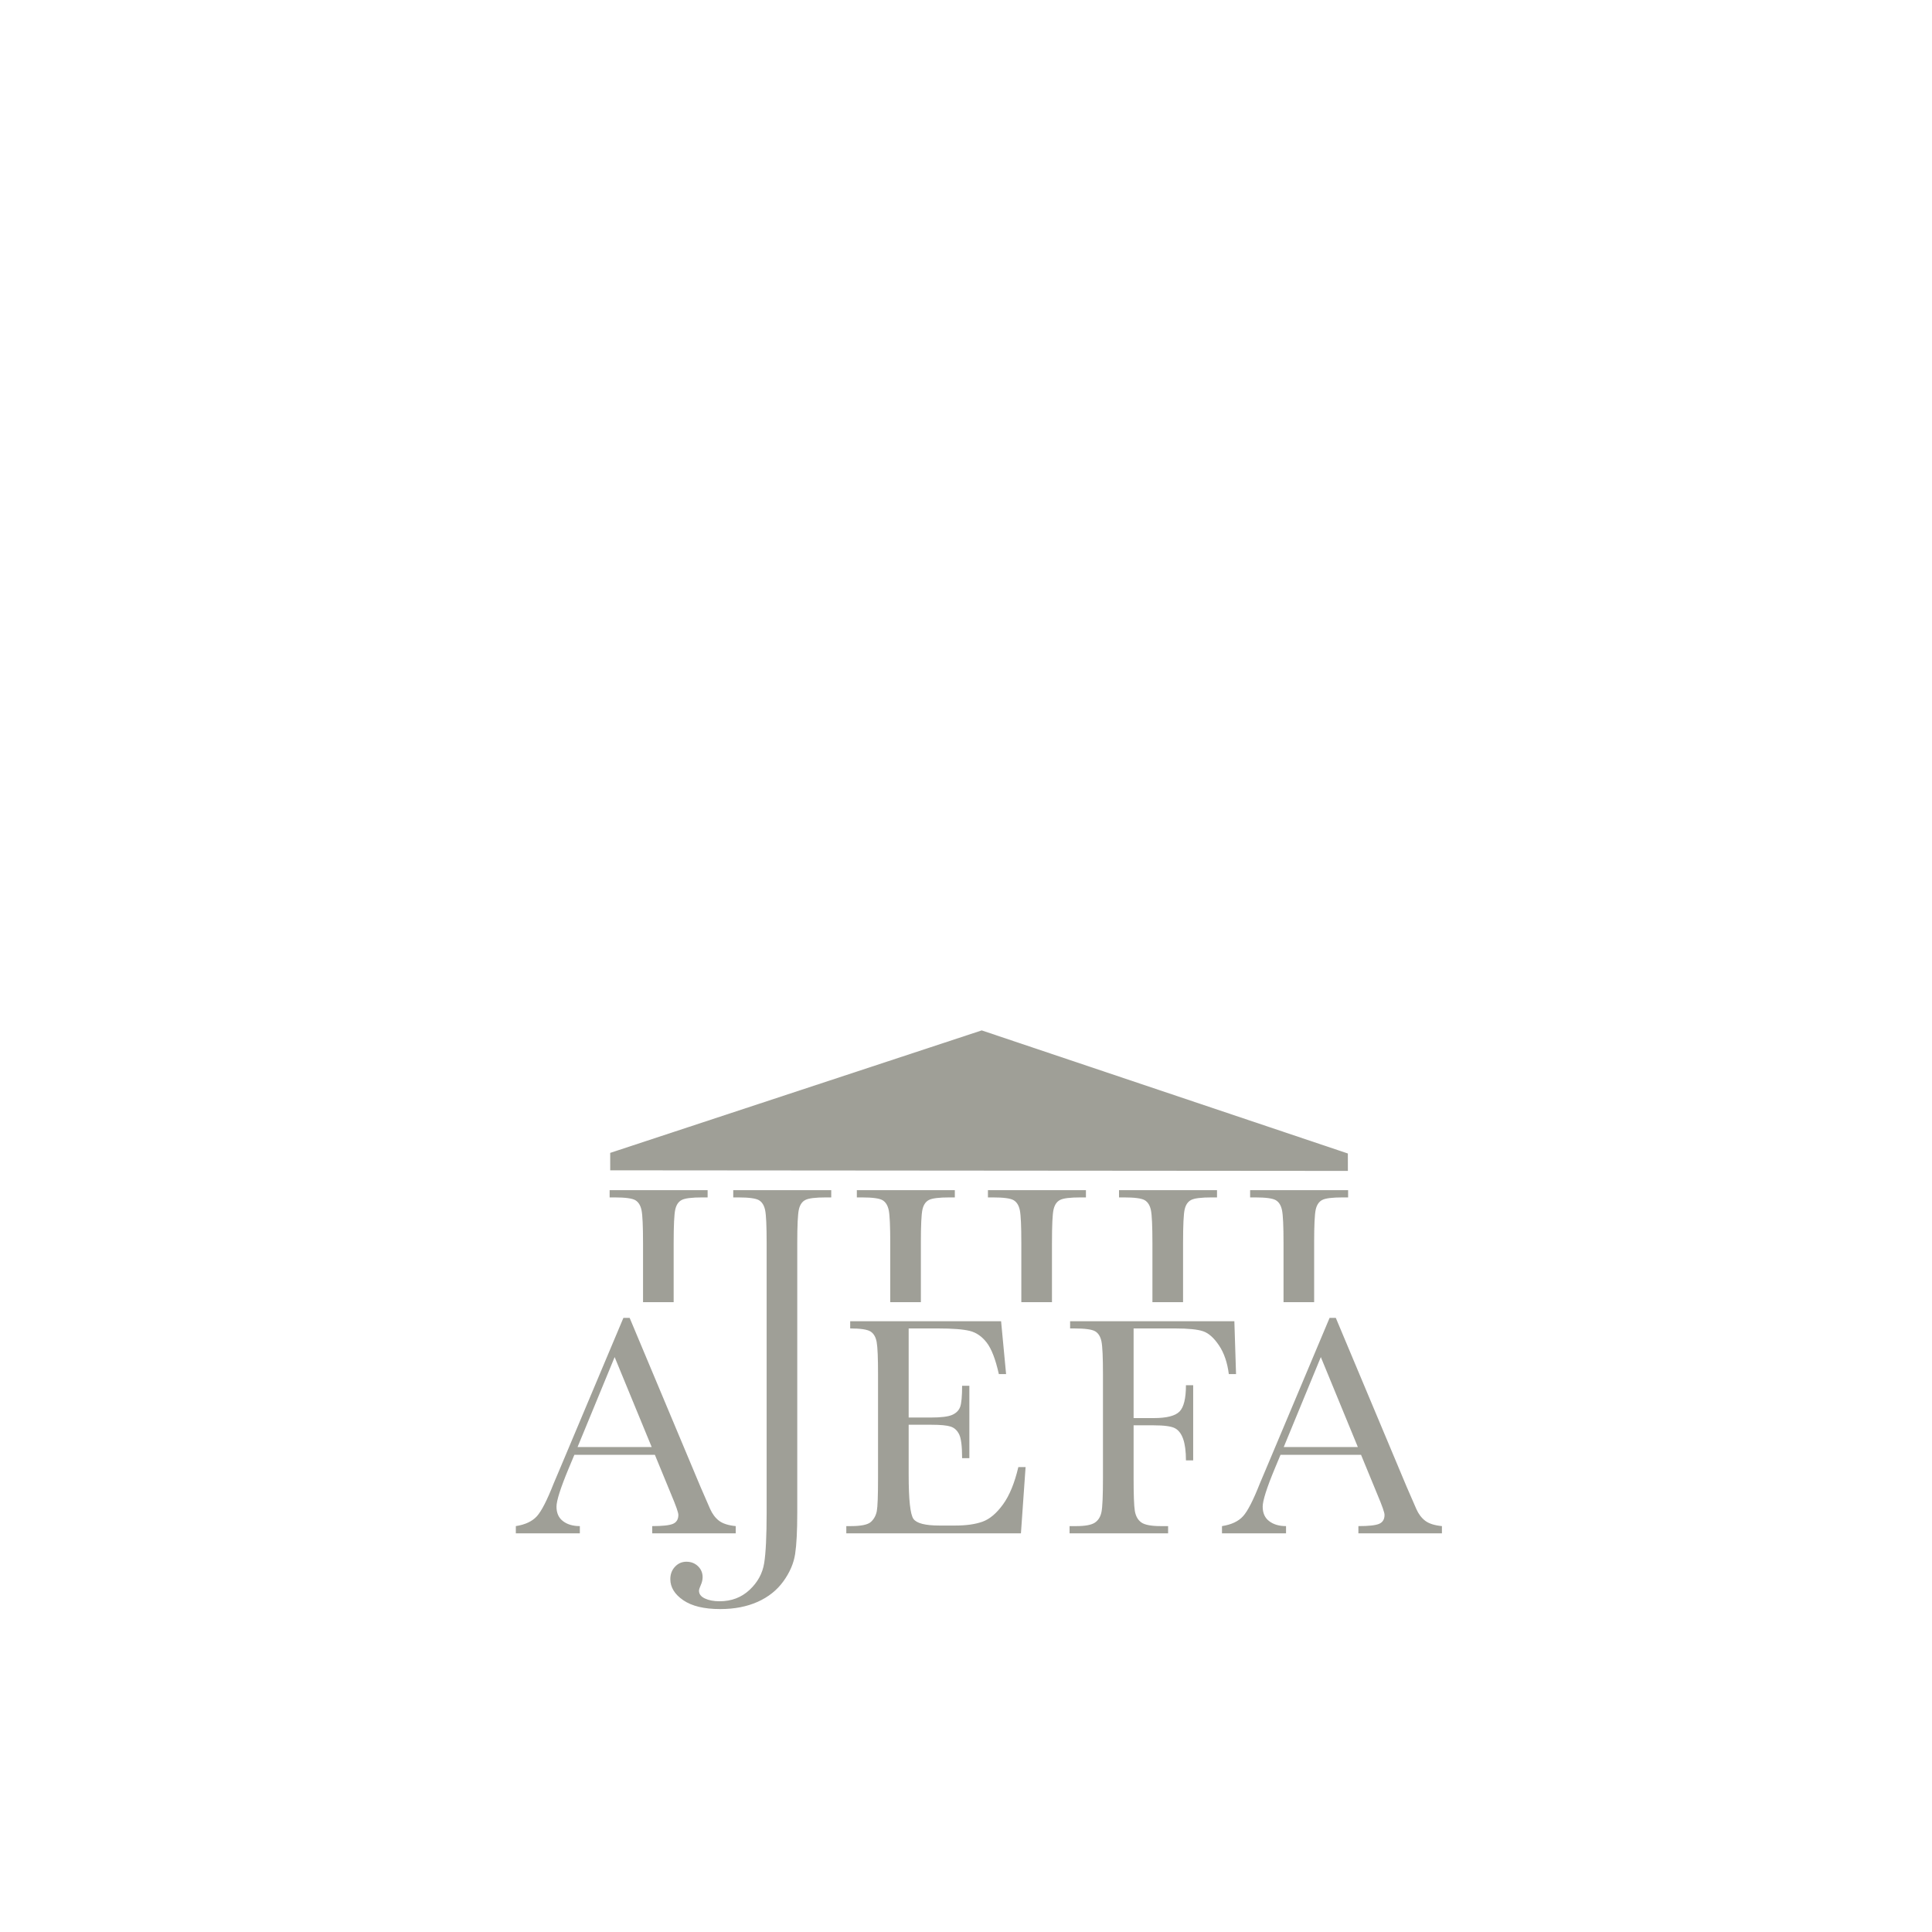 <?xml version="1.0" encoding="UTF-8" standalone="no"?><!DOCTYPE svg PUBLIC "-//W3C//DTD SVG 1.1//EN" "http://www.w3.org/Graphics/SVG/1.1/DTD/svg11.dtd"><svg width="100%" height="100%" viewBox="0 0 150 150" version="1.1" xmlns="http://www.w3.org/2000/svg" xmlns:xlink="http://www.w3.org/1999/xlink" xml:space="preserve" xmlns:serif="http://www.serif.com/" style="fill-rule:evenodd;clip-rule:evenodd;stroke-linejoin:round;stroke-miterlimit:2;"><rect id="logo_ajefa" x="0" y="0" width="150" height="150" style="fill:none;"/><path d="M56.929,92.404l7.608,-0l0,0.563l-0.415,0c-0.814,0 -1.348,0.066 -1.601,0.201c-0.252,0.132 -0.419,0.382 -0.499,0.746c-0.081,0.366 -0.123,1.232 -0.123,2.6l0,20.94c0,1.394 -0.054,2.455 -0.163,3.185c-0.109,0.728 -0.413,1.439 -0.913,2.132c-0.499,0.691 -1.167,1.224 -2.002,1.597c-0.835,0.372 -1.803,0.56 -2.906,0.56c-1.242,-0 -2.198,-0.23 -2.867,-0.687c-0.669,-0.459 -1.004,-1.004 -1.004,-1.637c-0,-0.382 0.119,-0.704 0.36,-0.961c0.241,-0.259 0.537,-0.391 0.888,-0.391c0.359,0 0.658,0.116 0.899,0.347c0.24,0.233 0.36,0.517 0.36,0.853c0,0.2 -0.049,0.407 -0.146,0.623c-0.089,0.192 -0.135,0.337 -0.135,0.431c0,0.256 0.153,0.457 0.46,0.601c0.307,0.142 0.686,0.215 1.137,0.215c0.92,-0 1.694,-0.293 2.323,-0.878c0.631,-0.587 1.009,-1.278 1.139,-2.074c0.129,-0.797 0.193,-2.113 0.193,-3.947l0,-20.916c0,-1.31 -0.038,-2.154 -0.114,-2.535c-0.077,-0.379 -0.237,-0.64 -0.482,-0.788c-0.246,-0.144 -0.783,-0.217 -1.611,-0.217l-0.386,0l-0,-0.563Zm38.907,10.175l0.13,4.106l-0.561,-0c-0.113,-0.898 -0.368,-1.641 -0.762,-2.227c-0.393,-0.587 -0.804,-0.953 -1.232,-1.098c-0.43,-0.147 -1.155,-0.22 -2.177,-0.22l-3.221,-0l-0,6.96l1.559,-0c1.004,-0 1.674,-0.168 2.008,-0.51c0.329,-0.337 0.497,-1.018 0.497,-2.041l0.561,-0l-0,5.836l-0.561,0c0,-0.702 -0.074,-1.255 -0.216,-1.663c-0.143,-0.408 -0.357,-0.687 -0.639,-0.835c-0.283,-0.15 -0.832,-0.225 -1.65,-0.225l-1.559,0l-0,4.094c-0,1.296 0.03,2.145 0.095,2.546c0.067,0.401 0.232,0.7 0.494,0.893c0.265,0.195 0.775,0.292 1.529,0.292l0.561,0l-0,0.561l-7.651,-0l-0,-0.561l0.507,0c0.7,0 1.184,-0.089 1.453,-0.267c0.269,-0.178 0.443,-0.455 0.518,-0.832c0.077,-0.378 0.115,-1.253 0.115,-2.628l0,-8.074c0,-1.31 -0.038,-2.157 -0.117,-2.537c-0.079,-0.381 -0.243,-0.644 -0.492,-0.789c-0.25,-0.147 -0.799,-0.22 -1.646,-0.22l-0.296,-0l0,-0.561l12.753,-0Zm-16.772,11.326l0.562,-0l-0.361,5.143l-13.558,-0l0,-0.561l0.339,0c0.812,0 1.336,-0.108 1.574,-0.328c0.238,-0.22 0.389,-0.496 0.454,-0.833c0.065,-0.335 0.096,-1.191 0.096,-2.566l0,-8.074c0,-1.255 -0.033,-2.079 -0.104,-2.477c-0.069,-0.397 -0.228,-0.673 -0.479,-0.832c-0.25,-0.157 -0.775,-0.237 -1.578,-0.237l0,-0.561l11.715,-0l0.389,4.106l-0.563,-0c-0.256,-1.148 -0.57,-1.964 -0.942,-2.445c-0.372,-0.482 -0.814,-0.786 -1.327,-0.911c-0.513,-0.125 -1.336,-0.189 -2.475,-0.189l-2.257,-0l-0,6.917l1.721,0c0.789,0 1.342,-0.067 1.657,-0.206c0.314,-0.138 0.52,-0.346 0.622,-0.626c0.098,-0.278 0.149,-0.823 0.149,-1.632l0.563,0l-0,5.618l-0.563,0c-0,-0.915 -0.076,-1.53 -0.227,-1.843c-0.152,-0.312 -0.374,-0.516 -0.664,-0.609c-0.291,-0.093 -0.783,-0.141 -1.478,-0.141l-1.78,0l-0,3.883c-0,1.943 0.124,3.086 0.373,3.429c0.249,0.343 0.923,0.513 2.018,0.513l1.219,-0c0.863,-0 1.571,-0.1 2.127,-0.301c0.555,-0.2 1.084,-0.646 1.588,-1.34c0.503,-0.692 0.899,-1.659 1.19,-2.897Zm-28.218,-0.951l-6.253,-0l-0.438,1.047c-0.633,1.52 -0.949,2.512 -0.949,2.975c0,0.495 0.169,0.872 0.505,1.125c0.336,0.257 0.773,0.386 1.308,0.386l-0,0.561l-4.97,-0l-0,-0.561c0.734,-0.114 1.28,-0.372 1.641,-0.773c0.358,-0.401 0.791,-1.248 1.297,-2.538c0.053,-0.12 0.253,-0.593 0.598,-1.413l4.816,-11.443l0.485,0l5.495,13.105l0.752,1.728c0.172,0.387 0.401,0.694 0.69,0.916c0.288,0.222 0.722,0.361 1.299,0.418l0,0.561l-6.484,-0l0,-0.561c0.793,0 1.331,-0.058 1.61,-0.176c0.28,-0.119 0.42,-0.351 0.42,-0.699c-0,-0.178 -0.188,-0.707 -0.56,-1.591l-1.262,-3.067Zm54.826,-0l-6.253,-0l-0.437,1.047c-0.633,1.52 -0.947,2.512 -0.947,2.975c0,0.495 0.166,0.872 0.504,1.125c0.334,0.257 0.771,0.386 1.309,0.386l-0,0.561l-4.973,-0l-0,-0.561c0.734,-0.114 1.282,-0.372 1.641,-0.773c0.36,-0.401 0.793,-1.248 1.299,-2.538c0.052,-0.12 0.253,-0.593 0.598,-1.413l4.817,-11.443l0.482,0l5.497,13.105l0.752,1.728c0.17,0.387 0.399,0.694 0.688,0.916c0.289,0.222 0.724,0.361 1.302,0.418l0,0.561l-6.485,-0l-0,-0.561c0.795,0 1.329,-0.058 1.608,-0.176c0.281,-0.119 0.421,-0.351 0.421,-0.699c-0,-0.178 -0.186,-0.707 -0.56,-1.591l-1.263,-3.067Zm-55.075,-0.606l-2.876,-6.984l-2.879,6.984l5.755,-0Zm54.826,-0l-2.874,-6.984l-2.879,6.984l5.753,-0Zm-53.12,-15.834c0,-1.368 0.042,-2.234 0.123,-2.6c0.08,-0.364 0.247,-0.614 0.499,-0.746c0.253,-0.135 0.786,-0.201 1.601,-0.201l0.414,0l0,-0.563l-7.608,-0l-0,0.563l0.386,0c0.828,0 1.365,0.073 1.611,0.217c0.245,0.148 0.406,0.409 0.482,0.788c0.076,0.381 0.114,1.225 0.114,2.535l0,4.593l2.378,0l0,-4.586Zm29.372,0c-0,-1.368 0.039,-2.234 0.121,-2.6c0.081,-0.364 0.249,-0.614 0.501,-0.746c0.252,-0.135 0.784,-0.201 1.599,-0.201l0.416,0l-0,-0.563l-7.609,-0l-0,0.563l0.387,0c0.828,0 1.363,0.073 1.609,0.217c0.246,0.148 0.407,0.409 0.483,0.788c0.076,0.381 0.114,1.225 0.114,2.535l0,4.593l2.379,0l-0,-4.586Zm10.178,0c-0,-1.368 0.04,-2.234 0.121,-2.6c0.081,-0.364 0.247,-0.614 0.5,-0.746c0.253,-0.135 0.787,-0.201 1.6,-0.201l0.415,0l-0,-0.563l-7.609,-0l0,0.563l0.388,0c0.828,0 1.365,0.073 1.609,0.217c0.246,0.148 0.408,0.409 0.483,0.788c0.075,0.381 0.114,1.225 0.114,2.535l-0,4.593l2.379,0l-0,-4.586Zm-20.357,0c0,-1.368 0.041,-2.234 0.122,-2.6c0.08,-0.364 0.246,-0.614 0.499,-0.746c0.254,-0.135 0.787,-0.201 1.601,-0.201l0.415,0l0,-0.563l-7.608,-0l-0,0.563l0.386,0c0.828,0 1.364,0.073 1.611,0.217c0.245,0.148 0.404,0.409 0.482,0.788c0.076,0.381 0.115,1.225 0.115,2.535l-0,4.593l2.377,0l0,-4.586Zm30.534,0c0,-1.368 0.041,-2.234 0.122,-2.6c0.081,-0.364 0.249,-0.614 0.501,-0.746c0.252,-0.135 0.785,-0.201 1.599,-0.201l0.416,0l0,-0.563l-7.608,-0l-0,0.563l0.385,0c0.829,0 1.365,0.073 1.61,0.217c0.247,0.148 0.407,0.409 0.482,0.788c0.077,0.381 0.116,1.225 0.116,2.535l0,4.593l2.377,0l0,-4.586Zm2.618,-6.957l-28.427,-9.557l-28.845,9.51l0.002,1.353l57.272,0.046l-0.002,-1.352Z" style="fill:#9f9f97;fill-rule:nonzero;"/></svg>